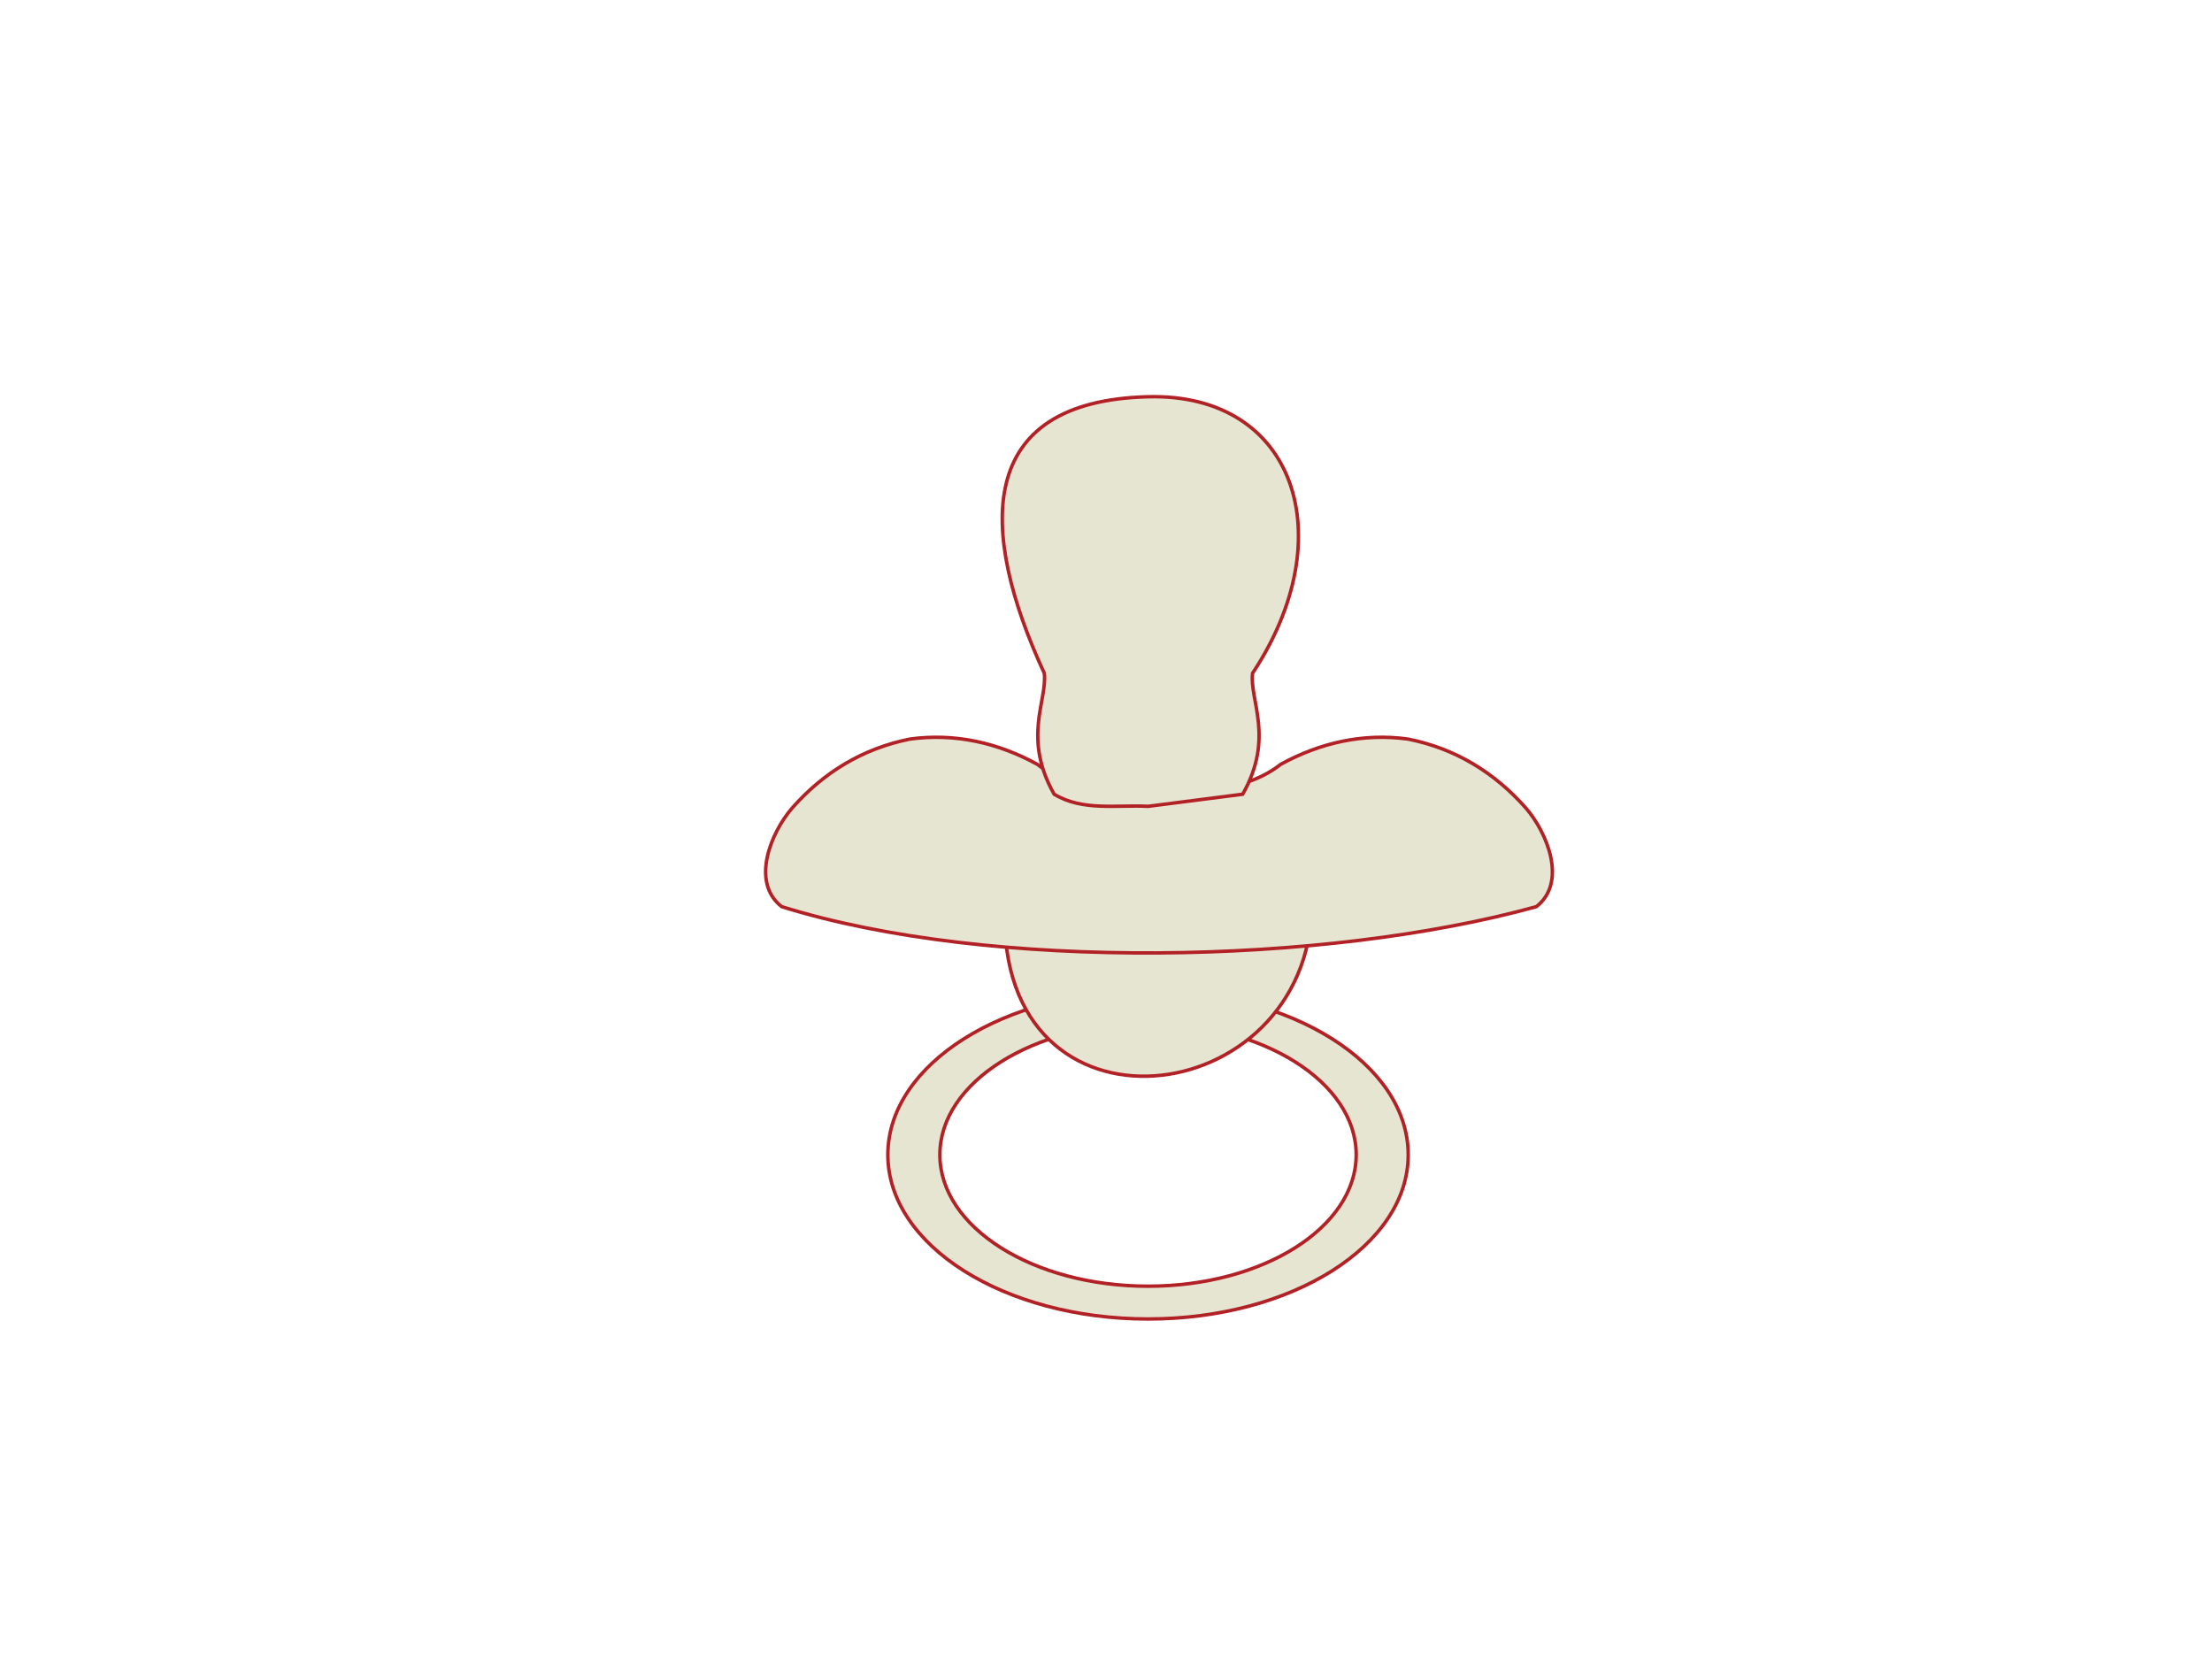 <?xml version="1.0" encoding="UTF-8"?>
<svg width="640" height="480" xmlns="http://www.w3.org/2000/svg" xmlns:svg="http://www.w3.org/2000/svg" xmlns:xlink="http://www.w3.org/1999/xlink">
 <title>pink and blue pacifier</title>
 <defs>
  <filter id="filter3866" color-interpolation-filters="sRGB">
   <feGaussianBlur id="feGaussianBlur3870" stdDeviation="0.5"/>
  </filter>
  <filter id="filter3952" x="-0.213" width="1.427" y="-0.561" height="2.122">
   <feGaussianBlur stdDeviation="5.771" id="feGaussianBlur3954"/>
  </filter>
  <linearGradient id="linearGradient3726">
   <stop offset="0" id="stop3728" stop-color="#f30000"/>
   <stop offset="1" id="stop3730" stop-color="#fe003f"/>
  </linearGradient>
  <linearGradient xlink:href="#linearGradient3726" id="linearGradient3732" x1="0.017" y1="0.457" x2="0.983" y2="0.457"/>
 </defs>
 <g>
  <title>Layer 1</title>
  <path stroke="#b12125" d="m332.159,286.632c-41.581,0 -75.278,21.247 -75.278,47.484c0,26.237 33.697,47.507 75.278,47.507c41.581,0 75.278,-21.27 75.278,-47.507c0,-26.237 -33.697,-47.484 -75.278,-47.484zm0,9.483c33.265,0 60.229,17.011 60.229,38.001c0,20.989 -26.964,38.023 -60.229,38.023c-33.265,0 -60.229,-17.034 -60.229,-38.023c0,-20.989 26.964,-38.001 60.229,-38.001z" id="path3688" fill="#e5e5d2"/>
  <path stroke="#b12125" d="m379.617,261.608c-21.491,-20.404 -67.398,-19.136 -88.893,1.263c-2.275,70.187 88.099,59.333 88.893,-1.263z" id="path3680" stroke-width="1px" fill="#e5e5d2"/>
  <g id="g3696" filter="url(#filter3866)" fill="url(#linearGradient3732)">
   <g id="g3676" fill="url(#linearGradient3732)">
    <path stroke="#b12125" id="path3674" d="m335.16,231.01c11.881,-2.05 25.577,-2.105 35.355,-9.849c11.401,-6.279 23.955,-9.096 36.871,-7.324c13.674,2.718 24.982,9.637 34.093,19.951c6.114,7.045 12.113,21.457 3.03,28.537c-60.918,16.862 -157.956,18.833 -218.345,0c-9.083,-7.079 -3.083,-21.492 3.03,-28.537c9.11,-10.314 20.418,-17.232 34.093,-19.951c12.915,-1.773 25.469,1.045 36.871,7.324c9.779,7.744 23.474,7.799 35.355,9.849" stroke-width="1px" fill="#e5e5d2"/>
   </g>
  </g>
  <path stroke="#b12125" id="path2892" d="m332.185,233.298c-9.216,-0.474 -18.956,1.469 -27.185,-3.507c-9.264,-16.341 -1.915,-27.238 -2.857,-35c-19.129,-41.445 -20.174,-78.783 30.132,-80c42.624,-1.031 56.237,40.575 30.132,80c-0.942,7.762 6.407,18.659 -2.857,35l-27.364,3.507l-0,0z" stroke-width="1px" fill="#e5e5d2"/>
  <path id="path3928" d="m477.267,452.157c1.543,6.573 -11.714,14.509 -29.612,17.724c-17.897,3.216 -34.403,8.296 -35.2,-6.08c-0.372,-6.703 12.351,-7.406 30.248,-10.622c17.897,-3.216 33.021,-7.596 34.564,-1.023z" opacity="0.925" filter="url(#filter3952)" fill="#ffffff"/>
  <path d="m330.919,461.223c5.178,-27.359 -7.743,-22.938 -24.904,-28.949c-17.161,-6.012 -43.615,20.089 -37.243,7.179c2.974,-6.026 21.187,-23.803 41.659,-18.093c33.607,9.374 30.597,21.299 20.488,39.864z" id="path3956" filter="url(#filter3952)" fill="#ffffff" opacity="0.596"/>
  <path d="m442.391,488.219c0.699,10.448 10.856,29.586 -6.191,49.054c-10.416,11.896 -57.709,34.105 -51.494,18.878c3.537,-8.665 54.599,-4.522 52.883,-46.987c-0.858,-21.241 3.031,-32.207 4.802,-20.945z" id="path3962" filter="url(#filter3952)" fill="#ffffff" opacity="0.464"/>
 </g>
</svg>